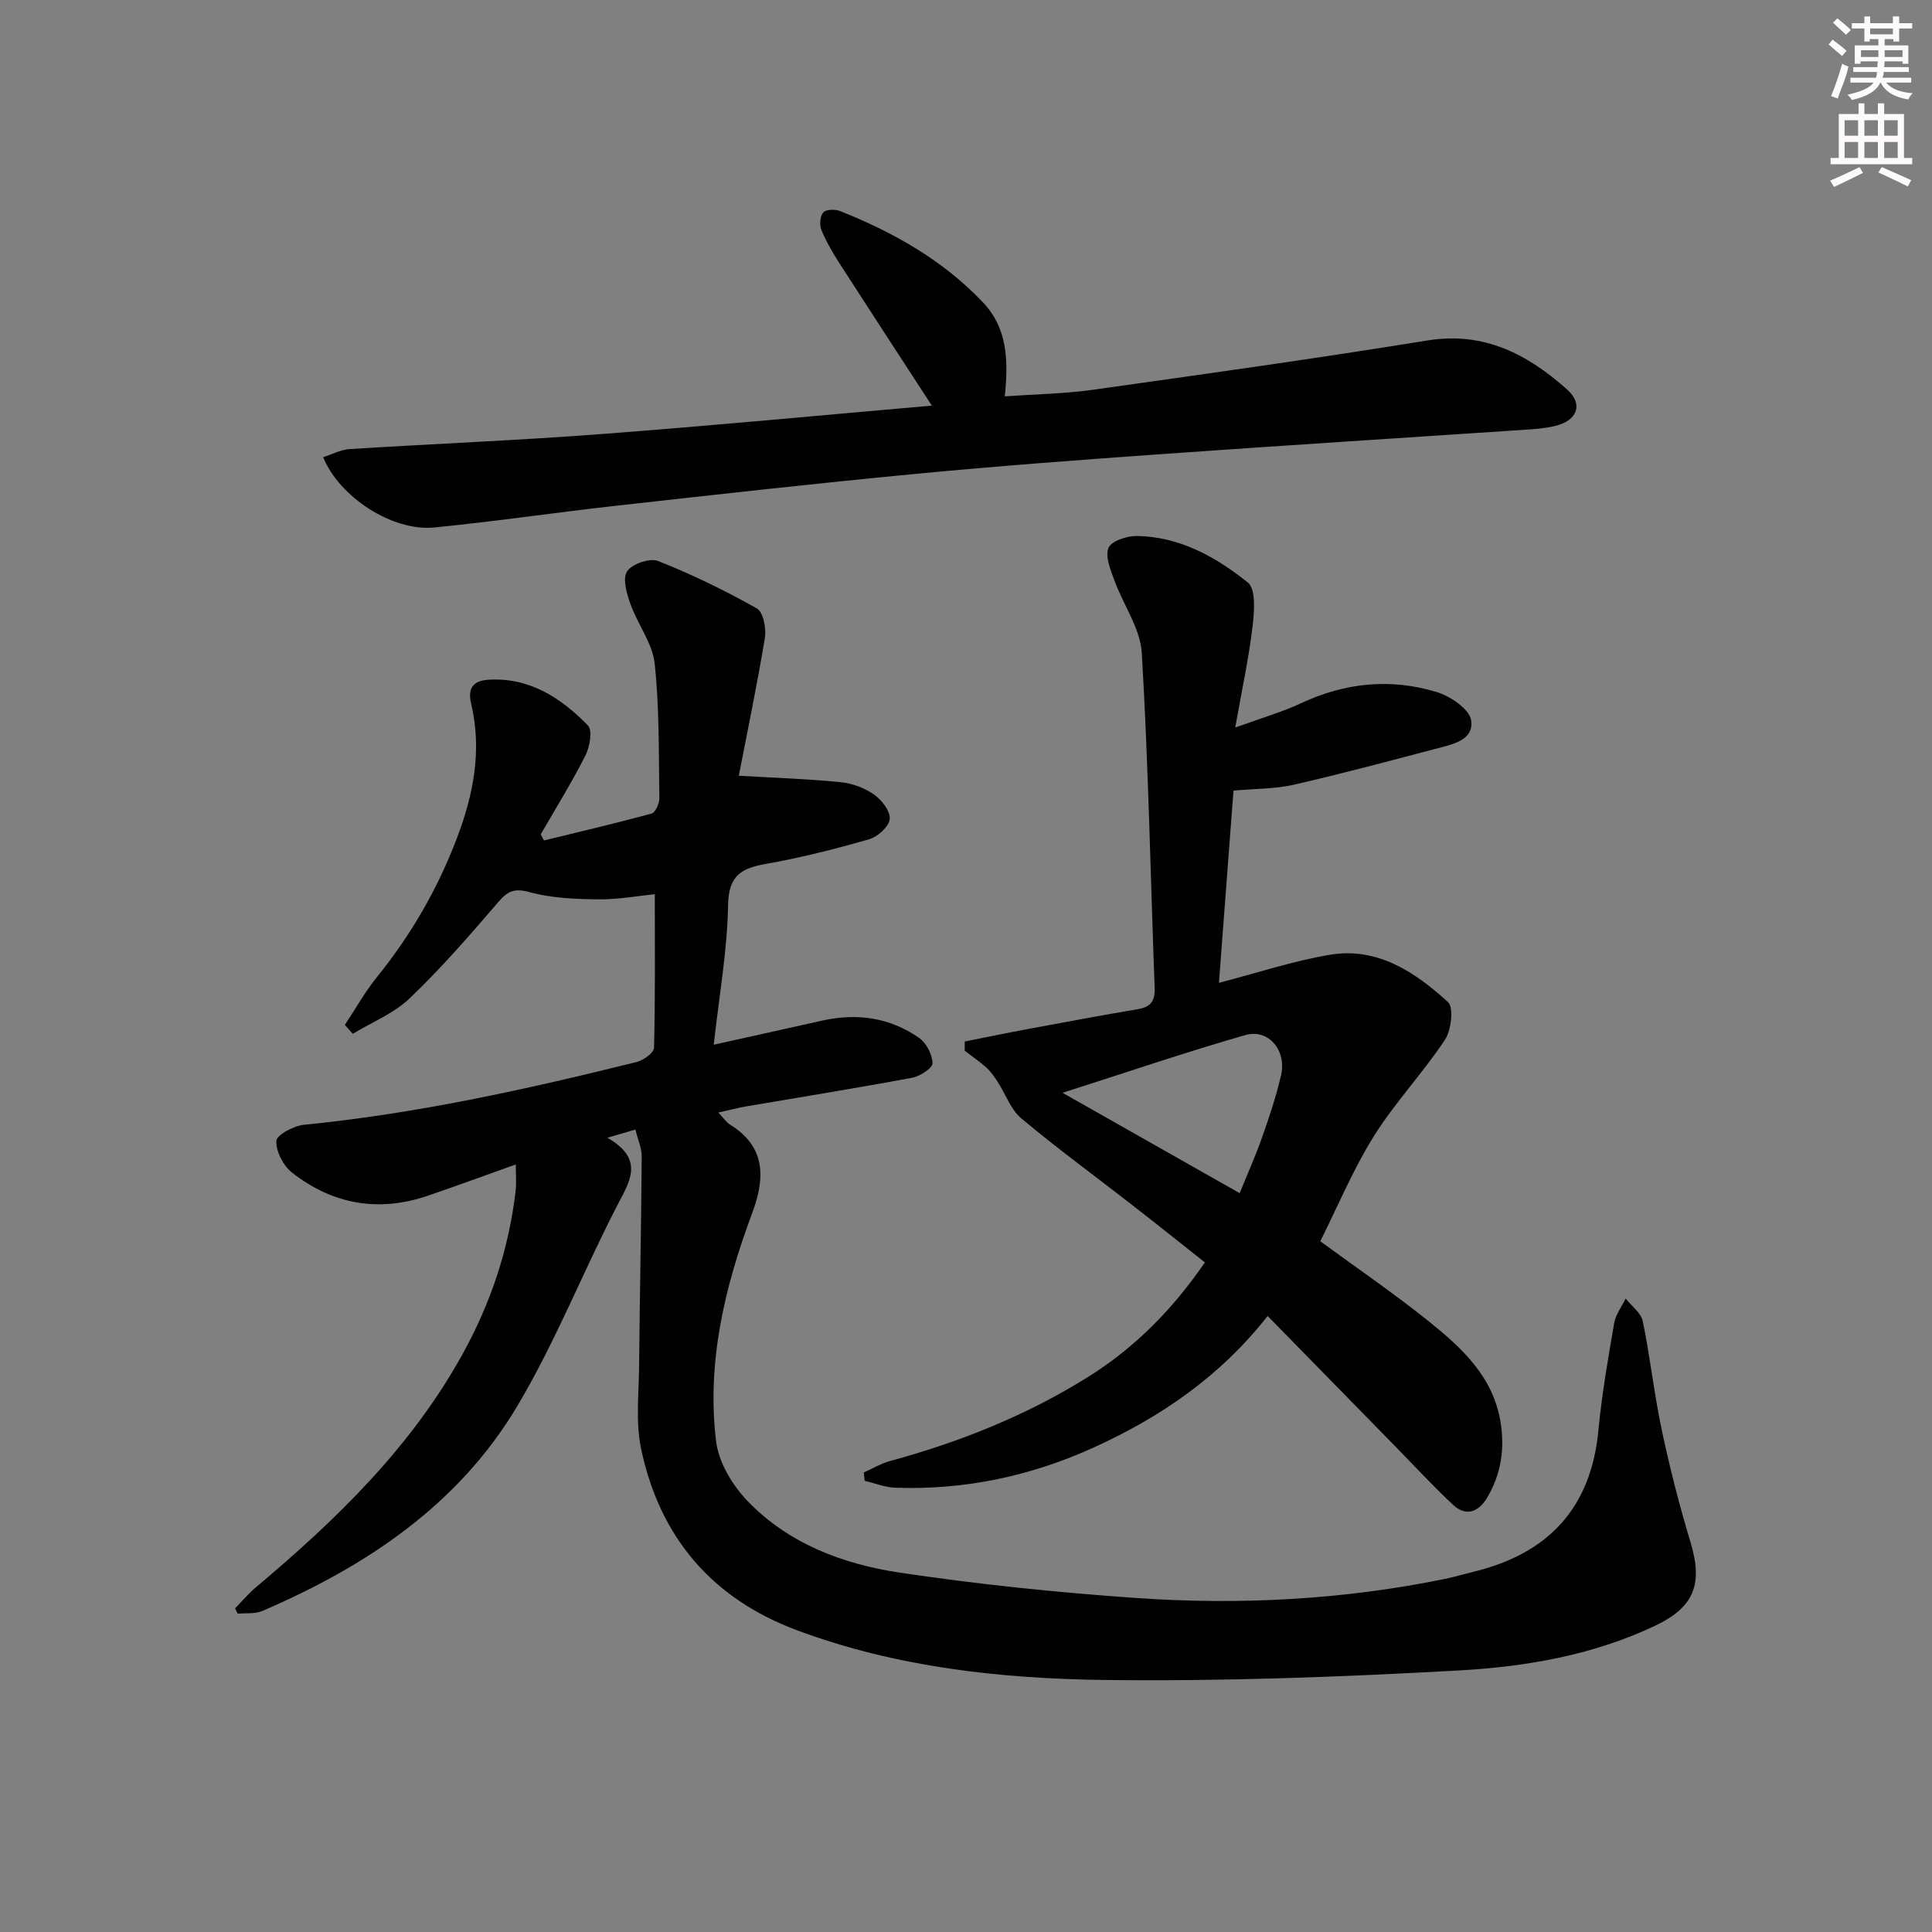 <svg enable-background="new 0 0 400 400" viewBox="0 0 400 400" xmlns="http://www.w3.org/2000/svg"><rect x="0" y="0" width="400" height="400" fill="#808080" stroke="none"/><g fill="#010102"><path d="m48.66 333c1.43-1.45 2.74-3.03 4.29-4.34 16.65-13.99 32.14-28.98 42.81-48.29 5.87-10.61 9.62-21.86 11-33.9.18-1.61.03-3.25.03-5.38-6.34 2.26-12.23 4.42-18.17 6.46-10.23 3.5-19.73 1.82-28.15-4.77-1.81-1.42-3.34-4.37-3.26-6.56.04-1.22 3.58-3.13 5.68-3.34 23.37-2.31 46.21-7.36 68.94-13.01 1.4-.35 3.55-1.9 3.58-2.94.27-10.44.16-20.88.16-31.8-3.29.33-7.5 1.11-11.71 1.07-4.78-.05-9.7-.25-14.26-1.5-3.25-.89-4.57-.12-6.54 2.18-5.84 6.81-11.75 13.61-18.23 19.8-3.28 3.14-7.82 4.95-11.79 7.36-.55-.62-1.09-1.23-1.64-1.85 2.2-3.31 4.15-6.81 6.63-9.88 7.07-8.75 12.6-18.31 16.59-28.84 3.44-9.05 5.2-18.23 2.92-27.79-.81-3.43.64-4.77 3.63-4.95 8.49-.51 14.99 3.78 20.55 9.46.98 1 .4 4.41-.49 6.18-2.83 5.6-6.15 10.94-9.28 16.38.22.42.45.84.67 1.26 7.44-1.82 14.91-3.56 22.3-5.58.78-.21 1.6-2.07 1.59-3.15-.14-9.31.03-18.67-.97-27.9-.46-4.23-3.53-8.14-5.02-12.33-.77-2.16-1.67-5.29-.68-6.77 1.02-1.54 4.71-2.8 6.42-2.13 7.02 2.78 13.86 6.11 20.44 9.82 1.32.74 1.98 4.12 1.66 6.08-1.6 9.75-3.63 19.43-5.4 28.56 7.58.44 14.43.66 21.24 1.35 2.38.24 4.92 1.23 6.86 2.62 1.56 1.11 3.34 3.47 3.14 5.03-.2 1.58-2.49 3.64-4.25 4.15-7.01 2.01-14.11 3.82-21.28 5.08-5.18.91-7.83 2.39-7.93 8.56-.16 9.38-1.84 18.74-2.97 28.9 8.04-1.79 15.26-3.38 22.48-5 7.17-1.6 13.98-.63 20.01 3.56 1.51 1.05 2.77 3.46 2.81 5.27.02 1.01-2.6 2.71-4.23 3.01-11.43 2.13-22.9 3.97-34.36 5.93-1.73.3-3.43.75-5.76 1.27 1.11 1.16 1.65 2.02 2.43 2.5 7.38 4.58 7.33 10.96 4.57 18.35-5.68 15.22-9.44 30.91-7.46 47.22.53 4.36 3.37 9.09 6.5 12.35 8.48 8.83 19.74 13.07 31.5 14.83 16.24 2.43 32.62 4.12 49 5.26 21.44 1.48 42.84.37 63.97-3.97 1.95-.4 3.86-.98 5.79-1.45 15.48-3.74 24.4-13.15 25.92-29.35.7-7.42 2-14.8 3.26-22.16.31-1.77 1.56-3.39 2.37-5.07 1.23 1.56 3.19 2.96 3.55 4.7 1.54 7.46 2.35 15.07 3.93 22.52 1.65 7.78 3.62 15.51 5.92 23.11 2.64 8.73.9 13.54-7.37 17.45-12.83 6.07-26.69 8.45-40.58 9.22-24.4 1.36-48.88 2.27-73.31 1.97-21.58-.27-43.12-2.64-63.64-10.27-17.65-6.56-28.46-19.27-32.32-37.51-1.18-5.56-.48-11.55-.43-17.34.13-14.43.44-28.85.54-43.28.01-1.73-.8-3.47-1.31-5.56-1.8.53-3.19.94-5.79 1.7 7.98 4.59 4.44 9.31 1.76 14.54-6.97 13.59-12.63 27.92-20.42 41.01-12.18 20.47-31.28 33.18-52.8 42.43-1.5.64-3.38.39-5.08.56-.19-.35-.38-.73-.56-1.1z"/><path d="m252.37 203.48c7.89-2.04 15.31-4.51 22.93-5.8 9.86-1.66 17.67 3.56 24.49 9.79 1.23 1.12.68 5.83-.64 7.83-4.56 6.86-10.33 12.95-14.7 19.92-4.29 6.86-7.43 14.43-11.1 21.77 7.43 5.45 15.22 10.76 22.54 16.64 6.75 5.43 13.17 11.33 14.75 20.61.96 5.64.16 10.95-2.75 15.85-1.71 2.88-4.31 4.01-7.01 1.5-4.13-3.83-7.94-7.99-11.89-12.02-8.72-8.9-17.44-17.81-26.54-27.11-9.88 12.58-22.13 20.9-35.92 27.19-13.08 5.96-26.76 8.86-41.12 8.37-2.14-.07-4.26-.94-6.39-1.43-.06-.58-.12-1.15-.18-1.73 1.8-.8 3.53-1.85 5.4-2.36 14.52-3.95 28.36-9.48 41.13-17.48 9.57-6 17.37-13.87 24.09-23.65-5.12-4.05-10.13-8.06-15.2-12-7.62-5.93-15.42-11.63-22.81-17.82-2.2-1.84-3.25-5.03-4.89-7.56-.67-1.03-1.39-2.09-2.29-2.91-1.42-1.28-3.02-2.37-4.54-3.55 0-.63.01-1.27.01-1.9 4.46-.88 8.92-1.81 13.39-2.64 7.49-1.39 14.98-2.79 22.5-4.06 2.64-.45 3.53-1.72 3.43-4.39-.86-23.11-1.3-46.24-2.66-69.31-.3-5.12-3.85-10.02-5.69-15.1-.79-2.18-1.95-4.95-1.2-6.71.61-1.43 3.83-2.48 5.87-2.45 8.85.13 16.37 4.34 22.97 9.63 1.71 1.37 1.34 6.06.98 9.11-.78 6.53-2.18 12.98-3.59 20.92 5.44-1.98 9.67-3.19 13.61-5.03 9.14-4.28 18.57-5.22 28.11-2.32 2.83.86 6.77 3.53 7.12 5.84.64 4.18-3.97 5.02-7.32 5.9-9.78 2.58-19.56 5.2-29.42 7.45-3.84.88-7.9.8-12.46 1.22-1 13.06-2 26.35-3.01 39.79zm4.29 43.55c1.73-4.26 3.36-7.87 4.66-11.6 1.48-4.21 2.91-8.47 3.91-12.82 1.19-5.14-2.62-9.68-7.39-8.31-12.32 3.53-24.46 7.68-37.86 11.95 12.75 7.22 24.39 13.82 36.68 20.78z"/><path d="m66.91 94.66c1.84-.59 3.62-1.56 5.45-1.68 17.41-1.1 34.85-1.8 52.24-3.12 22.63-1.71 45.23-3.87 68.33-5.88-6.67-10.25-12.91-19.8-19.08-29.39-1.43-2.23-2.79-4.55-3.79-6.99-.43-1.04-.28-2.87.4-3.63.57-.64 2.46-.68 3.48-.27 11.05 4.4 21.28 10.16 29.57 18.9 5.04 5.31 5.3 11.89 4.52 19.46 6.33-.45 12.26-.53 18.09-1.34 23.16-3.25 46.34-6.49 69.42-10.23 11.75-1.9 20.75 2.88 28.91 10.15 3.41 3.04 2.13 6.42-2.43 7.54-2.07.51-4.25.66-6.39.8-24.86 1.67-49.73 3.23-74.58 5-17.23 1.22-34.47 2.5-51.67 4.15-20.66 1.97-41.29 4.29-61.92 6.59-12.54 1.4-25.03 3.26-37.58 4.49-8.57.85-19.59-6.25-22.97-14.55z"/></g><path d="m378.6 9.2.8-1c.9.7 1.9 1.4 2.9 2.3l-.9 1.1c-1.1-.9-2-1.7-2.8-2.4zm.5 10.7c.9-2.1 1.6-4.3 2.3-6.7.4.2.8.4 1.3.6-.7 3.1-1.5 4.3-2.2 6.6zm.4-15.2.9-.9c1 .8 2 1.6 2.8 2.4l-1 1c-1-.9-1.9-1.8-2.7-2.5zm12.5-1.3h1.2v1.4h2.7v1.1h-2.7v2.7h-1.2v-.5h-1.8v1.3h4.9v3.8h-1.2v-.5h-3.7c0 .4-.1.9-.1 1.2h5.1v1h-5.2c0 .5-.1.9-.3 1.2h6v1h-5.2c1.1 1.3 2.9 2 5.5 2.2-.4.4-.7.8-.9 1.3-2.9-.5-4.8-1.6-5.7-3.5h-.1c-.8 1.7-2.7 2.9-5.9 3.6-.2-.4-.6-.8-.9-1.1 2.8-.6 4.6-1.4 5.4-2.5h-4.8v-1h5.3c.1-.3.2-.7.2-1.2h-4.9v-1h5c0-.4 0-.8.1-1.2h-3.6v.5h-1.2v-3.8h4.9v-1.3h-1.8v.5h-1.1v-2.7h-2.6v-1.1h2.6v-1.4h1.2v1.4h4.7v-1.4zm-6.7 8.4h3.6c0-.4 0-.9 0-1.4h-3.6zm1.9-4.7h4.7v-1.2h-4.7zm6.7 3.3h-3.7v1.4h3.7z" fill="#fcfafa"/><path d="m384.7 21.4h1.3v2.2h2.8v-2.2h1.3v2.2h4.1v9.1h1.7v1.3h-16.9v-1.3h1.7v-9.1h4.1v-2.2zm.3 13.2.7 1.2c-1.8.9-3.8 1.9-6 2.9-.2-.4-.5-.8-.8-1.3 2.4-1 4.4-2 6.1-2.8zm-3.1-6.5h2.8v-3.2h-2.8zm0 4.6h2.8v-3.3h-2.8v3.2zm4.1-4.6h2.8v-3.2h-2.8zm0 4.6h2.8v-3.3h-2.8zm3.6 1.9c2.1.9 4.1 1.8 6.1 2.7l-.7 1.3c-2.2-1.1-4.2-2-6.1-2.9zm3.3-9.7h-2.8v3.2h2.8zm-2.8 7.8h2.8v-3.3h-2.8z" fill="#fcfafa"/></svg>